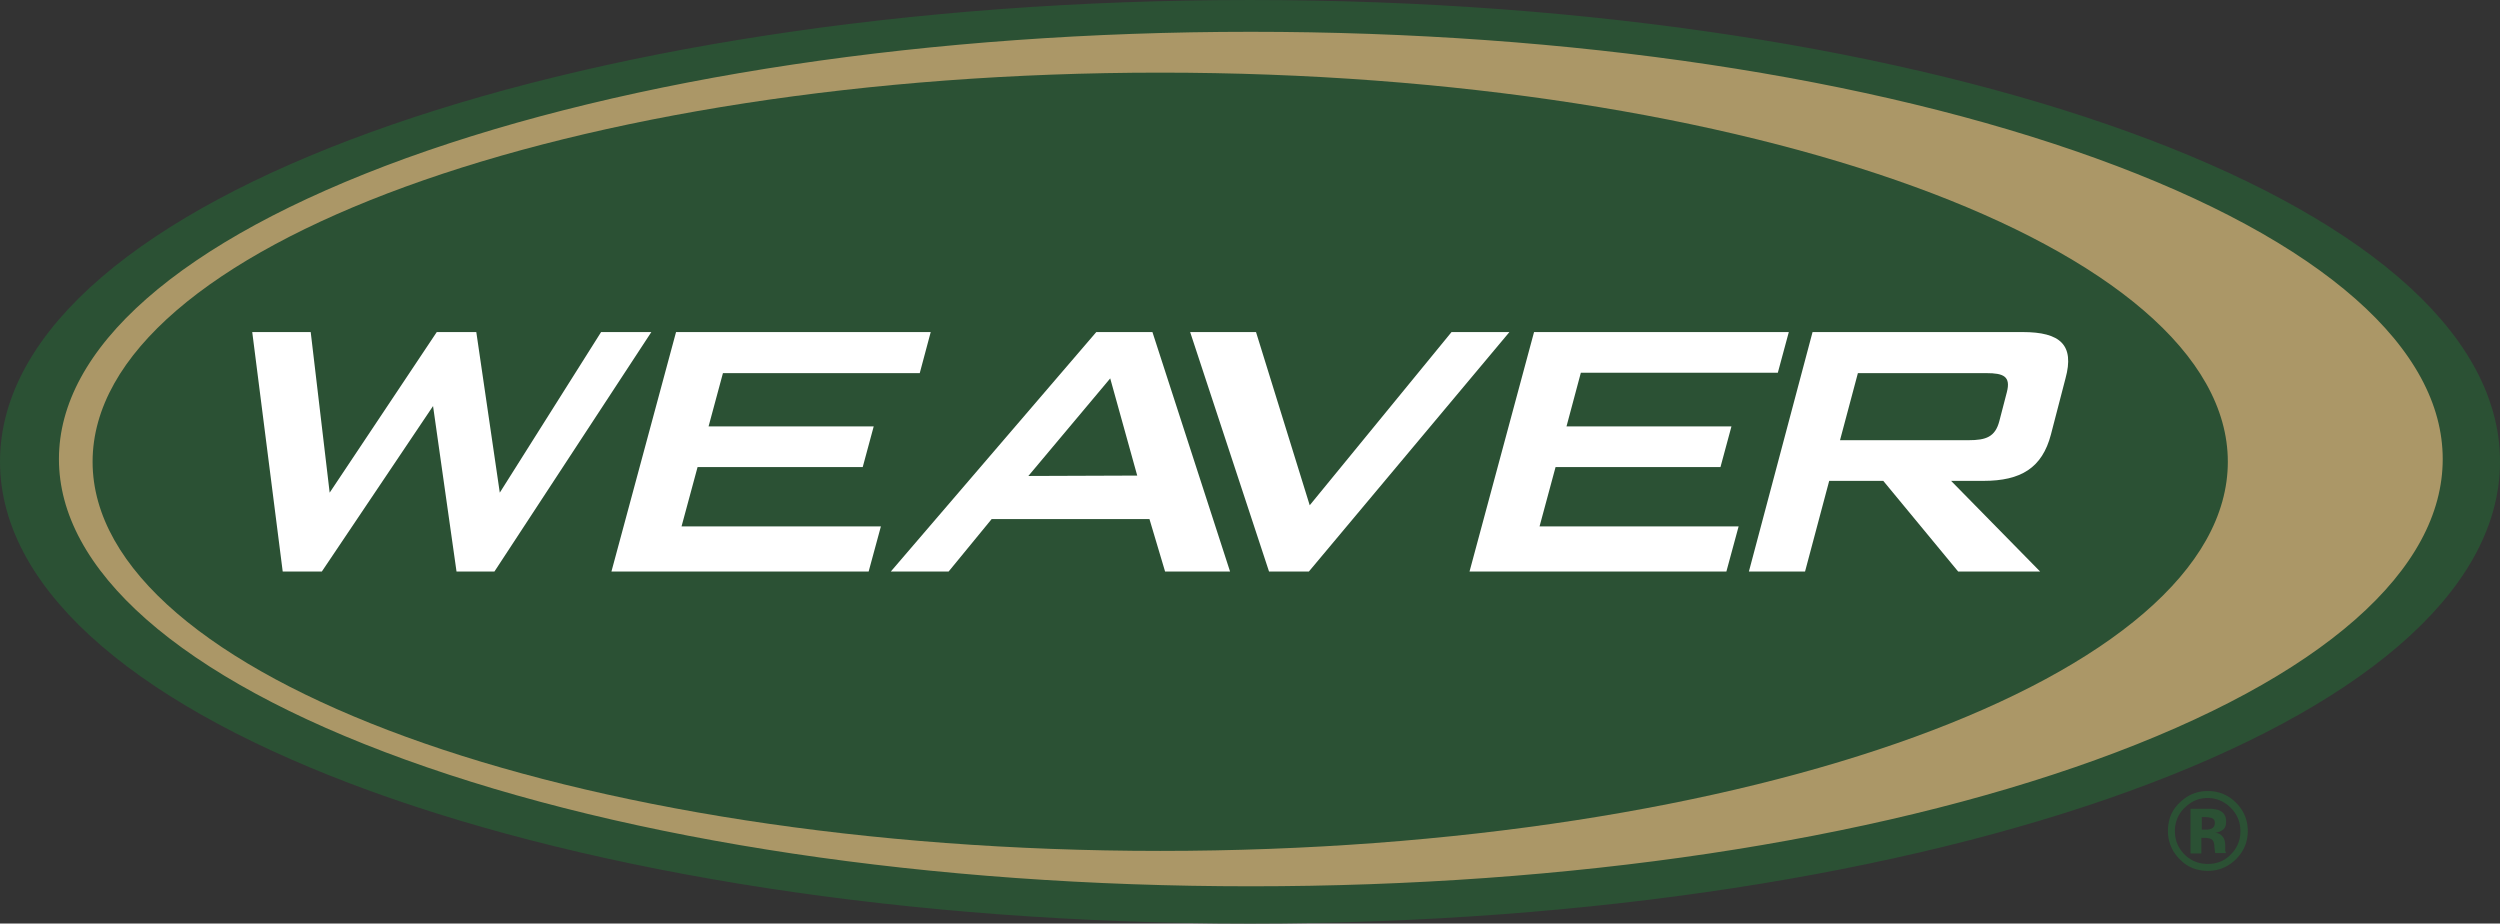 <?xml version="1.0" encoding="UTF-8" standalone="no"?>
<svg
   xmlns:dc="http://purl.org/dc/elements/1.1/"
   xmlns:cc="http://creativecommons.org/ns#"
   xmlns:rdf="http://www.w3.org/1999/02/22-rdf-syntax-ns#"
   xmlns:svg="http://www.w3.org/2000/svg"
   xmlns="http://www.w3.org/2000/svg"
   xmlns:sodipodi="http://sodipodi.sourceforge.net/DTD/sodipodi-0.dtd"
   xmlns:inkscape="http://www.inkscape.org/namespaces/inkscape"
   width="125.279"
   height="46.279"
   viewBox="0 0 125.279 46.279"
   version="1.1"
   id="svg16"
   sodipodi:docname="weaver.svg"
   inkscape:version="1.0.2-2 (e86c870879, 2021-01-15)">
  <rect x="0" y="0" width="125.279" height="46.279" fill="#333333" stroke="none"/>
  <defs
     id="defs20" />
  <sodipodi:namedview
     pagecolor="#505050"
     bordercolor="#eeeeee"
     borderopacity="1"
     objecttolerance="10"
     gridtolerance="10"
     guidetolerance="10"
     inkscape:pageopacity="0"
     inkscape:pageshadow="2"
     inkscape:window-width="1741"
     inkscape:window-height="949"
     id="namedview18"
     showgrid="false"
     inkscape:zoom="8.7936508"
     inkscape:cx="62.6395"
     inkscape:cy="27.6395"
     inkscape:window-x="2032"
     inkscape:window-y="33"
     inkscape:window-maximized="0"
     inkscape:current-layer="g14" />
  <g
     fill="none"
     fill-rule="evenodd"
     id="g14"
     transform="translate(-0.36,-0.36)">
    <path
       fill="#ab9767"
       fill-rule="nonzero"
       d="M 62,1 C 28.308,1 1,10.704 1,23 1,35.296 28.308,45 62,45 95.692,45 123,35.296 123,23 123,10.704 95.672,1 62,1"
       id="path2" />
    <path
       fill="#2b5134"
       fill-rule="nonzero"
       d="M 58.5,4 C 28.99,4 5,12.736 5,23.5 5,34.244 29.01,43 58.5,43 88.01,43 112,34.264 112,23.5 112,12.756 87.99,4 58.5,4"
       id="path4" />
    <path
       fill="#2b5134"
       fill-rule="nonzero"
       d="M 105.594,39.041 C 94.227,43.15 79.099,45.413 63.041,45.413 46.963,45.413 31.855,43.15 20.489,39.041 8.998,34.891 2.674,29.316 2.674,23.364 2.674,17.411 8.998,11.857 20.489,7.686 31.855,3.578 46.983,1.314 63.04,1.314 c 16.079,0 31.186,2.264 42.553,6.372 11.49,4.15 17.815,9.725 17.815,15.678 0,5.973 -6.324,11.527 -17.815,15.677 M 63,1 C 28.755,1 1,11.06 1,23.49 1,35.918 28.755,46 63,46 97.245,46 125,35.918 125,23.49 125,11.06 97.245,1 63,1"
       id="path6" />
    <path
       stroke="#2b5134"
       stroke-width="1.279"
       d="M 105.594,39.041 C 94.227,43.15 79.099,45.413 63.041,45.413 46.963,45.413 31.855,43.15 20.489,39.041 8.998,34.891 2.674,29.316 2.674,23.364 2.674,17.411 8.998,11.857 20.489,7.686 31.855,3.578 46.983,1.314 63.04,1.314 c 16.079,0 31.186,2.264 42.553,6.372 11.49,4.15 17.815,9.725 17.815,15.678 0,5.973 -6.324,11.527 -17.815,15.677 M 63,1 C 28.755,1 1,11.06 1,23.49 1,35.918 28.755,46 63,46 97.245,46 125,35.918 125,23.49 125,11.06 97.245,1 63,1"
       id="path8" />
    <path
       fill="#ffffff"
       fill-rule="nonzero"
       d="m 51.893,24.212 4.102,-4.89 1.353,4.87 z M 58.109,17 H 55.297 L 45,29 h 2.897 l 2.156,-2.628 h 7.908 L 58.744,29 H 62 L 58.11,17 Z M 46.45,19.058 47,17 H 34.238 L 31,29 h 12.889 l 0.614,-2.261 h -9.99 l 0.804,-2.975 h 8.276 l 0.55,-2.037 h -8.275 l 0.72,-2.67 z M 16.488,29 22.061,20.708 23.237,29 h 1.9 L 33,17 H 30.482 L 25.405,25.048 24.228,17 H 22.247 L 16.88,25.048 15.93,17 H 13 l 1.527,12 z M 89.45,19.037 90,17 H 77.234 L 74,29 h 12.872 l 0.613,-2.261 h -9.976 l 0.803,-2.975 h 8.264 l 0.55,-2.037 H 78.86 l 0.719,-2.69 z M 65.992,25.68 63.301,17 H 60 l 3.953,12 H 65.95 L 76,17 h -2.901 z m 34.934,-5.665 -0.376,1.447 c -0.208,0.794 -0.667,0.957 -1.542,0.957 h -6.442 l 0.896,-3.361 h 6.442 c 0.855,0 1.23,0.163 1.022,0.957 M 101.718,17 H 91.19 L 88,29 h 2.814 l 1.21,-4.543 h 2.71 L 98.486,29 h 4.107 l -4.461,-4.543 h 1.626 c 1.876,0 2.94,-0.652 3.377,-2.323 l 0.73,-2.811 C 104.324,17.652 103.615,17 101.718,17"
       id="path10" />
    <path
       fill="#2b5134"
       fill-rule="nonzero"
       d="m 111.174,41.348 a 1.316,1.316 0 0 0 -0.326,-0.044 h -0.152 v 0.63 h 0.217 c 0.13,0 0.24,-0.021 0.326,-0.086 0.087,-0.065 0.109,-0.152 0.109,-0.261 0,-0.109 -0.044,-0.196 -0.174,-0.24 z m -1.044,1.76 v -2.217 h 1.066 c 0.174,0.022 0.326,0.044 0.434,0.109 0.196,0.109 0.283,0.283 0.283,0.522 0,0.195 -0.043,0.326 -0.152,0.413 a 0.781,0.781 0 0 1 -0.391,0.152 c 0.13,0.022 0.239,0.065 0.304,0.13 0.13,0.11 0.196,0.283 0.196,0.5 v 0.261 c 0,0.022 0,0.044 0.021,0.065 l 0.022,0.066 h -0.543 c -0.022,-0.066 -0.022,-0.174 -0.044,-0.305 a 0.624,0.624 0 0 0 -0.043,-0.26 0.263,0.263 0 0 0 -0.153,-0.153 c -0.043,-0.021 -0.108,-0.021 -0.195,-0.043 h -0.261 v 0.782 h -0.544 v -0.021 z m -0.304,-2.26 A 1.577,1.577 0 0 0 109.348,42 c 0,0.457 0.152,0.848 0.478,1.174 A 1.59,1.59 0 0 0 111,43.652 c 0.457,0 0.848,-0.152 1.152,-0.478 A 1.59,1.59 0 0 0 112.63,42 c 0,-0.435 -0.152,-0.826 -0.478,-1.152 a 1.611,1.611 0 0 0 -1.174,-0.5 c -0.435,0 -0.826,0.174 -1.152,0.5 z m 2.565,2.587 C 112,43.805 111.543,44 111,44 c -0.565,0 -1.043,-0.196 -1.413,-0.587 A 1.938,1.938 0 0 1 109,42 c 0,-0.587 0.196,-1.065 0.63,-1.457 0.392,-0.37 0.848,-0.543 1.37,-0.543 0.543,0 1.022,0.196 1.413,0.587 0.391,0.391 0.587,0.87 0.587,1.413 0,0.587 -0.217,1.043 -0.609,1.435 z"
       id="path12" />
  </g>
</svg>
